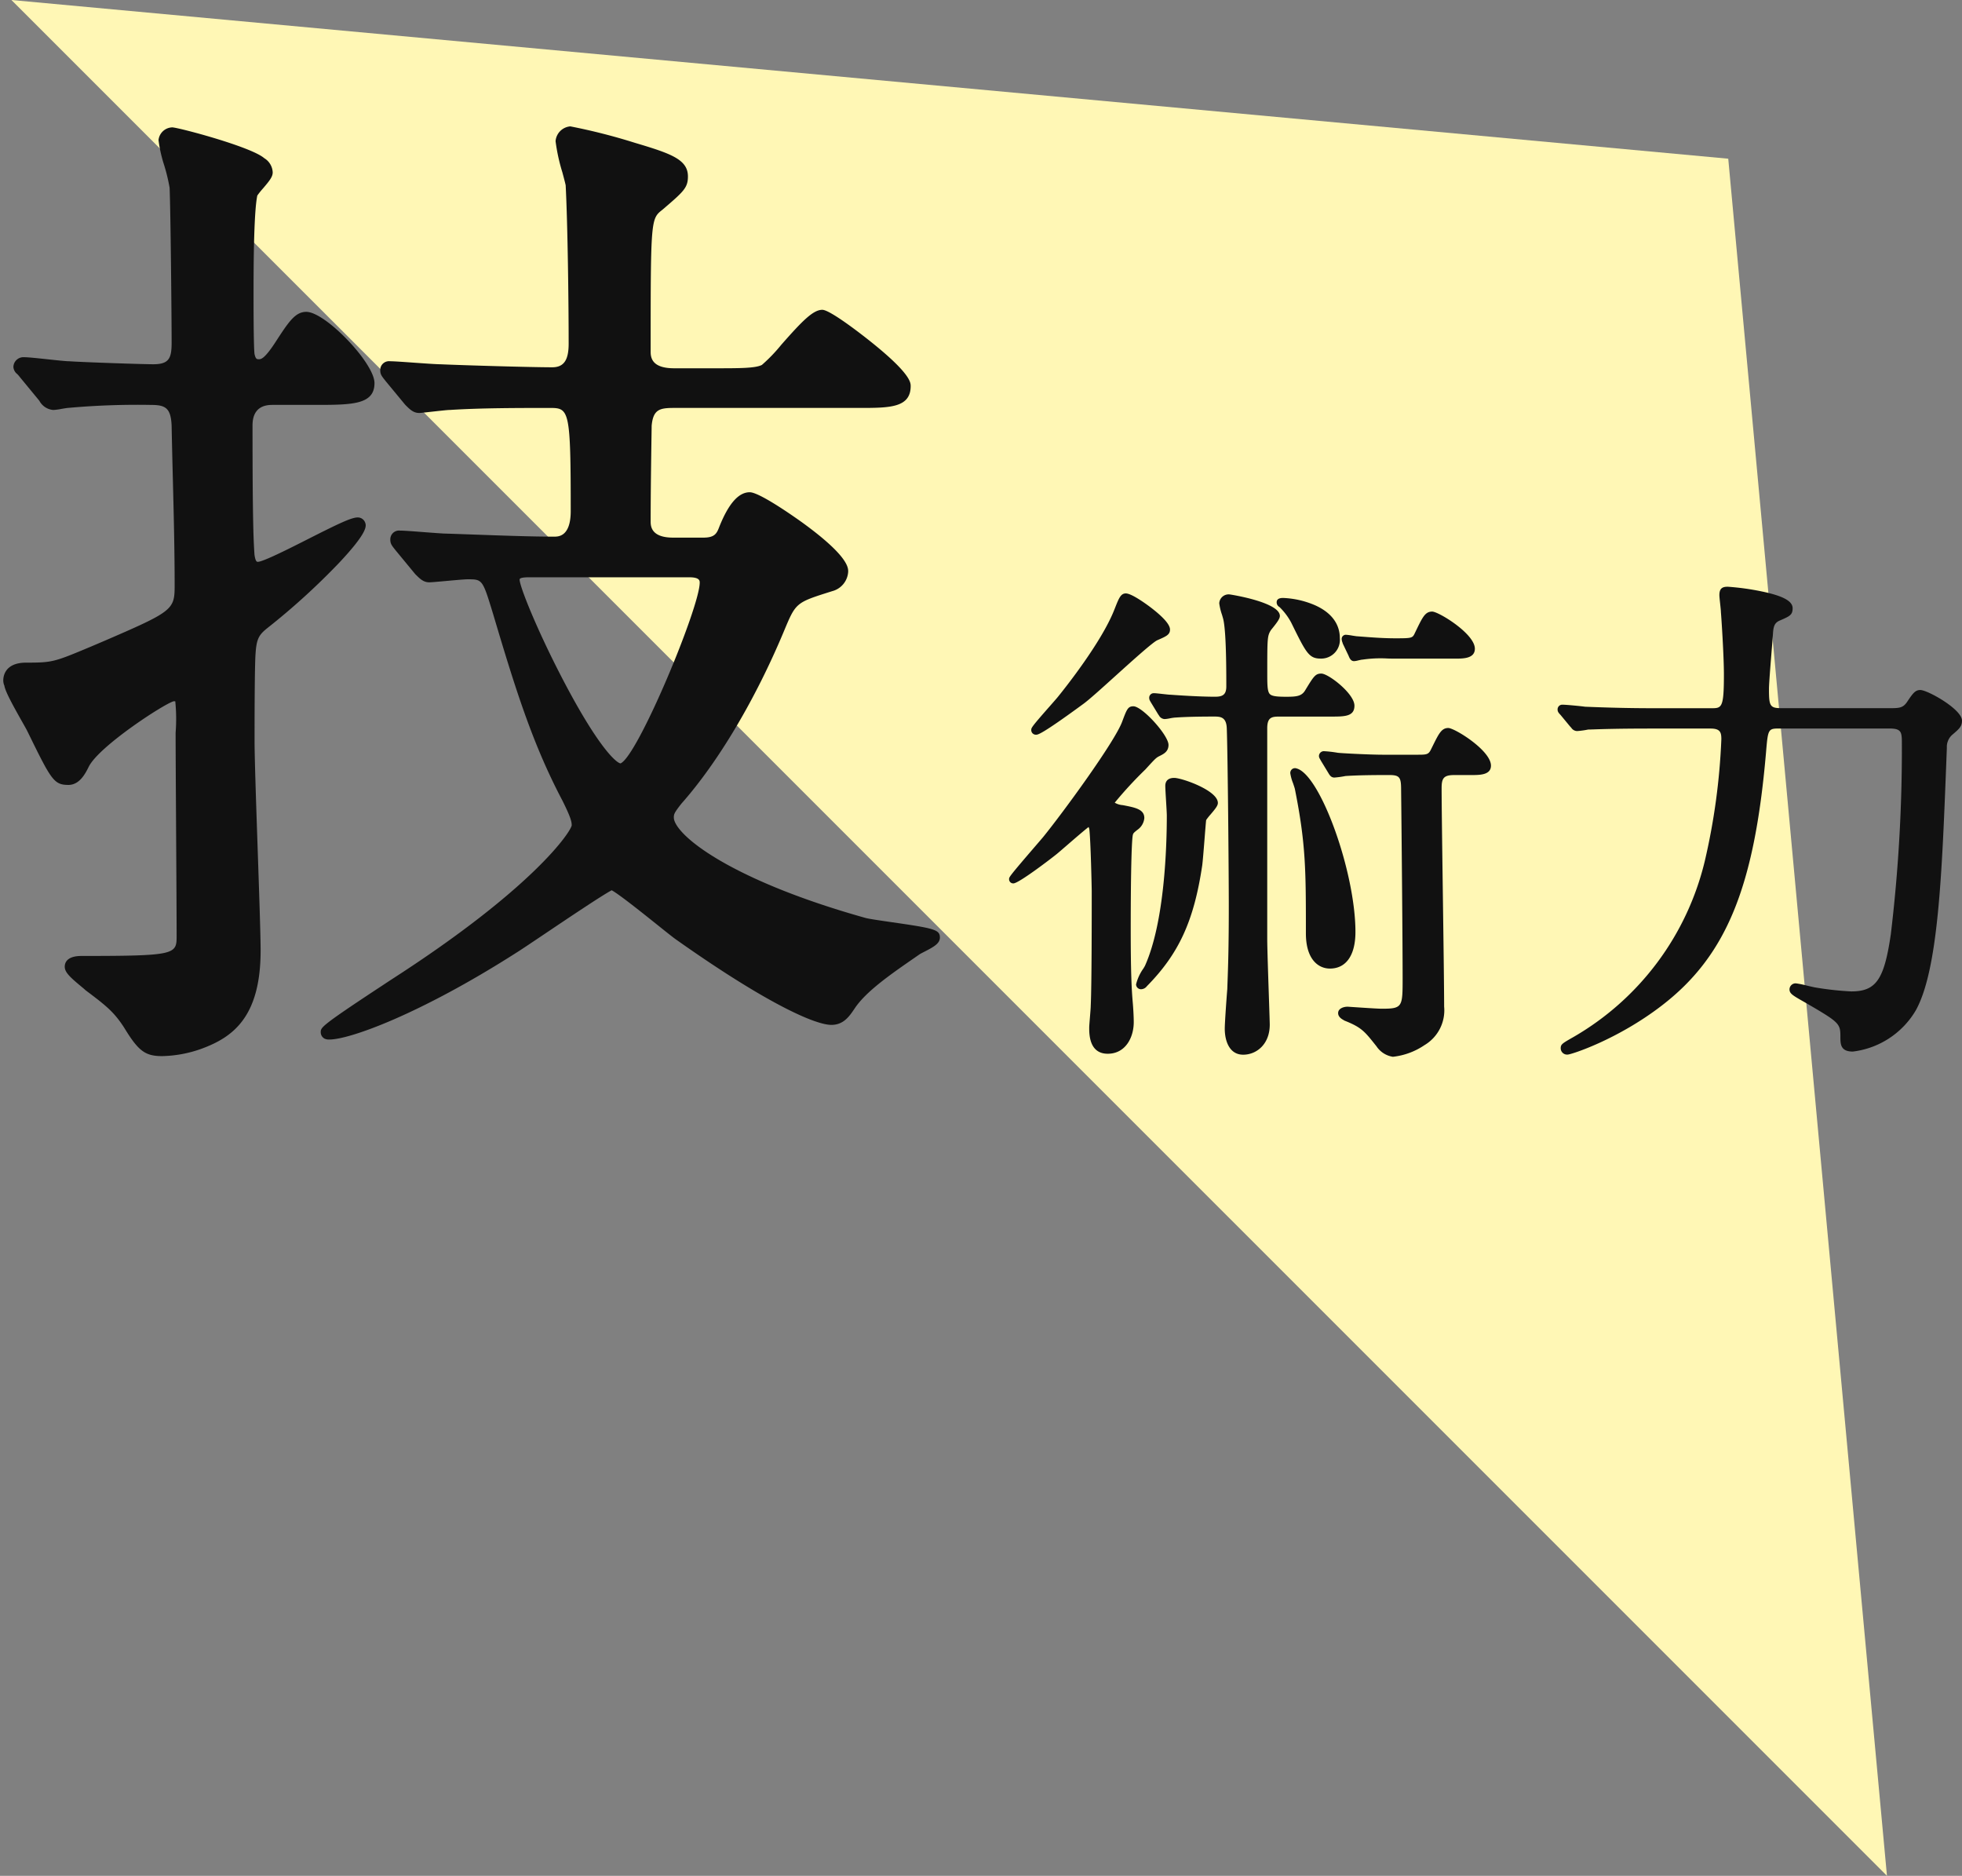 <svg xmlns="http://www.w3.org/2000/svg" width="300.391" height="287.149" viewBox="0 0 300.391 287.149">
  <rect x="0" y="0" width="300.391" height="287.149" fill="#808080" stroke="none"/>
  <g id="グループ_11306" data-name="グループ 11306" transform="translate(-174.5 -65)">
    <g id="グループ_11383" data-name="グループ 11383">
      <path id="多角形_9" data-name="多角形 9" d="M715.658,178.1l24.3,262.852L452.806,153.806Z" transform="translate(-276.556 -88.806)" fill="#fff7b5"/>
      <path id="合体_7" data-name="合体 7" d="M18.512,137.97c-1.552-2.4-2.731-3.345-5.91-5.73l-.11-.1c-.089-.088-.351-.305-.606-.516-1.681-1.394-2.473-2.143-2.473-2.987,0-.615.335-1.646,2.572-1.646,14.557,0,14.557-.237,14.557-3.138,0-2.527-.041-9.457-.081-16.16-.039-6.516-.074-12.67-.074-14.855a27.383,27.383,0,0,0-.051-4.823c-.051-.005-.129-.01-.247-.012-1.466.388-11.53,6.942-13.021,10.062-.486.97-1.373,2.744-3.088,2.744-2.263,0-2.648-.784-6.324-8.29-.108-.215-.4-.732-.738-1.332C1.208,88.162.308,86.456.17,85.612A2.007,2.007,0,0,1,0,84.817c0-.64.252-2.726,3.5-2.726,4.063,0,4.286-.094,10-2.488l1.956-.833c10.48-4.526,10.783-4.764,10.783-8.458,0-5.441-.14-10.981-.275-16.339-.068-2.725-.137-5.451-.188-8.175-.123-2.677-.928-3.158-3.137-3.158a117.911,117.911,0,0,0-12.648.451l-.16.013c-.108.007-.591.088-.91.141a9.3,9.3,0,0,1-1.251.168,2.654,2.654,0,0,1-2.135-1.39l-.076-.1-2.965-3.6a2.971,2.971,0,0,0-.373-.422,1.5,1.5,0,0,1-.571-1.074,1.54,1.54,0,0,1,1.646-1.492c.615,0,2.128.162,3.729.333,1.252.134,2.671.285,3.061.285l.073,0c2.183.157,11.366.461,12.889.461,2.4,0,2.828-.862,2.828-3.292,0-3.554-.153-20-.308-23.72a27.409,27.409,0,0,0-.814-3.4,20.987,20.987,0,0,1-.884-3.9A2.173,2.173,0,0,1,25.873.154c.873,0,12.071,2.952,14.087,4.717a2.661,2.661,0,0,1,1.292,2.175c0,.685-.512,1.313-1.491,2.46a11.887,11.887,0,0,0-.865,1.08c-.576,2.706-.576,11.949-.576,15.441,0,6.854.1,8.422.141,8.777.173.841.376.841.682.841.291,0,.83,0,2.532-2.618,2.006-3.086,3.011-4.635,4.719-4.635,2.928,0,10.442,7.847,10.442,10.9,0,3.343-3.465,3.343-9.207,3.343H41.3c-.776,0-3.137,0-3.137,3.137,0,15.14.168,17.756.3,19.8.161,1.086.377,1.086.52,1.086.852-.026,4.979-2.114,7.709-3.5,4.625-2.339,6.6-3.293,7.567-3.293a1.2,1.2,0,0,1,1.153.8c.169.487.486,1.393-4.054,6.211A106.56,106.56,0,0,1,40.4,76.827c-1.246,1-1.631,1.63-1.773,3.887-.1,1.32-.152,5.81-.152,13.36,0,2.591.243,9.749.479,16.674.229,6.759.447,13.145.447,15.422,0,10.258-4.328,13.276-9,15.008a18.87,18.87,0,0,1-6.067,1.144C21.723,142.322,20.691,141.549,18.512,137.97Zm30.682,1.679a1.108,1.108,0,0,1-.588-.98c0-.744,0-.945,9.373-7.115.541-.358.983-.647,1.269-.839,21.866-14.045,27.63-22.7,27.782-23.714,0-.526-.108-1.168-1.437-3.825-4.508-8.551-7.108-16.8-10.558-28.406l-.053-.175c-1.608-5.262-1.608-5.262-3.9-5.262-.462,0-2.057.146-3.338.262-1.405.128-2.217.2-2.525.2-.889,0-1.43-.541-2.116-1.227l-.066-.073L60.1,64.936c-.664-.83-.843-1.053-.843-1.722a1.342,1.342,0,0,1,1.493-1.337c.579,0,2.06.113,3.628.234,1.392.106,2.969.228,3.47.228,1.37.042,2.844.1,4.378.151,4.06.147,8.663.312,12.134.312.623,0,2.52,0,2.52-3.909,0-15.424-.221-15.791-3.137-15.791-4.729,0-10.614,0-15.365.307l-.066,0c-.3,0-1.894.178-2.844.284-1.278.143-1.621.179-1.785.179-.889,0-1.43-.541-2.116-1.227l-.065-.073-2.933-3.549c-.674-.842-.852-1.066-.852-1.735A1.342,1.342,0,0,1,59.2,35.953c.558,0,2.018.1,3.708.222,1.6.114,3.406.241,4.008.241,3.494.158,13.945.463,17.128.463,1.766,0,2.52-1.076,2.52-3.6,0-6.253-.145-18.26-.457-24.262-.064-.329-.284-1.159-.5-1.962A28.127,28.127,0,0,1,84.56,2.263,2.468,2.468,0,0,1,86.823,0a91.165,91.165,0,0,1,9.891,2.52c5.479,1.63,8.111,2.533,8.111,5.143,0,1.752-.673,2.329-3.908,5.1-1.767,1.39-1.8,1.416-1.8,21.748,0,1.08.373,2.519,3.6,2.519h6.172c3.89,0,6.238,0,7.256-.509a24.818,24.818,0,0,0,2.976-3.094c3.2-3.634,4.868-5.347,6.279-5.347,1.216,0,6.242,3.945,7.236,4.736,6.292,5,6.292,6.41,6.292,6.94,0,3.343-3.279,3.343-7.818,3.343H102.871c-2.26,0-3.362.117-3.6,2.724,0,.169-.008.644-.019,1.34-.04,2.644-.135,8.834-.135,13.27,0,.69,0,2.521,3.446,2.521h4.63c1.726,0,2.049-.625,2.431-1.647,1.428-3.571,2.952-5.3,4.666-5.3,1.661,0,8.084,4.664,8.148,4.712,6.923,5.042,6.923,6.838,6.923,7.428a3.266,3.266,0,0,1-2.444,3l-.175.056c-5.385,1.7-5.385,1.7-7.182,5.989-4.371,10.49-10.108,20.144-15.742,26.492-1.066,1.371-1.152,1.58-1.152,2.119,0,1.116,1.807,3.481,6.9,6.482,3.832,2.257,10.836,5.632,22.437,8.884.565.154,2.286.4,3.95.642,6.607.954,7.448,1.147,7.448,2.354,0,.917-.893,1.42-2.473,2.229-.234.12-.526.27-.607.325l-.72.5c-3.643,2.516-7.411,5.118-9.186,7.714-.852,1.278-1.74,2.609-3.626,2.609-2.577,0-10.206-3.454-23.9-13.151-.523-.38-1.5-1.163-2.739-2.155-2.083-1.666-5.842-4.677-6.994-5.3-1.377.707-6.764,4.328-10.068,6.548-2.075,1.394-3.867,2.6-4.674,3.1-14.57,9.283-25.353,13.2-28.489,13.2A1.588,1.588,0,0,1,49.195,139.649ZM79.056,69.386c0,1.022,2.612,7.587,6.549,15.153C91,94.908,93.8,97.4,94.5,97.517c2.625-1.075,12.128-23.9,12.128-27.669,0-.287,0-.823-1.594-.823H80.5C79.056,69.026,79.056,69.279,79.056,69.386Z" transform="translate(175 84.345)" fill="#111" stroke="rgba(0,0,0,0)" stroke-miterlimit="10" stroke-width="1"/>
      <path id="合体_6" data-name="合体 6" d="M56.245,69.319l-.074-.09c-1.746-2.2-2.214-2.792-4.772-3.815l-.1-.039-.043-.042-.044-.025c-.271-.152-.834-.467-.834-1.066,0-.717.861-.977,1.44-.977.032,0,.056,0,.676.043,1.178.079,3.936.265,4.57.265,3.189,0,3.189-.268,3.189-4.732,0-5.374-.152-21.865-.232-28.694,0-1.933-.155-2.346-1.8-2.346-1.575,0-4.5,0-6.713.15a14.015,14.015,0,0,1-1.7.236c-.509,0-.719-.351-.941-.722l-.04-.068-1.1-1.809c-.059-.118-.106-.2-.14-.258a.823.823,0,0,1-.146-.435.757.757,0,0,1,.746-.746,18.556,18.556,0,0,1,2.119.243c.451.07,4.932.3,6.908.3h5.324c1.413,0,1.691-.027,2.08-.861l.274-.551c.914-1.839,1.33-2.678,2.352-2.678.968,0,6.533,3.432,6.533,5.761,0,1.44-1.724,1.44-2.983,1.44H68.177c-1.672,0-1.955.507-1.955,2.032,0,2.332.09,8.986.186,16.031.1,7.221.2,14.688.2,17.376a6.192,6.192,0,0,1-3,5.9,10.688,10.688,0,0,1-4.845,1.789A3.674,3.674,0,0,1,56.245,69.319ZM33.021,66.634c0-.961.31-5.2.386-6.049.012-.373.026-.757.041-1.169.08-2.209.19-5.234.19-11.53,0-4.9-.157-23.2-.308-27.216-.06-1.683-.886-1.82-1.878-1.82-2.582,0-4.539.05-5.981.153l-.037,0a6.531,6.531,0,0,0-.8.117,5.512,5.512,0,0,1-.82.115,1.04,1.04,0,0,1-.87-.559l-.11-.151-1.082-1.778c-.246-.411-.3-.508-.3-.805a.693.693,0,0,1,.746-.668c.207,0,.626.045,1.291.119.452.05,1.014.113,1.178.113l.038,0c.973.072,4.341.308,6.829.308,1.091,0,1.723-.257,1.723-1.569,0-2.242,0-8.2-.451-10.227-.026-.128-.119-.445-.209-.751a8.842,8.842,0,0,1-.42-1.752A1.438,1.438,0,0,1,33.767.154c.077,0,7.69,1.18,7.69,3.292,0,.4-.36.919-1.166,1.918-.1.121-.207.257-.232.3-.519.843-.531,1.255-.531,6.427,0,1.736,0,2.785.327,3.238.264.367.909.491,2.553.491,1.594,0,2.348-.087,2.885-.922,1.351-2.224,1.6-2.627,2.516-2.627,1.079,0,5.066,3.072,5.066,4.912,0,1.671-1.51,1.671-3.6,1.671H41.4c-1.164,0-1.877.088-1.877,1.8V52.9c0,1.286.151,5.8.262,9.1.069,2.074.124,3.711.124,4.011,0,3.022-2.044,4.6-4.063,4.6C33.765,70.62,33.021,68.56,33.021,66.634Zm-20.754-.154c0-.244.052-.868.111-1.591.057-.688.121-1.468.121-1.727.154-3.176.154-14.026.154-17.591,0-.3-.153-7.784-.375-9.529a2.511,2.511,0,0,0-.108-.283c-.611.462-2.285,1.91-3.338,2.821-.667.577-1.244,1.076-1.511,1.295-1.141.92-5.872,4.514-6.652,4.514A.634.634,0,0,1,0,43.719c0-.284,0-.361,4.016-5.028.548-.636.993-1.154,1.2-1.4,3.041-3.743,10.972-14.58,12.1-17.669.71-1.894.879-2.343,1.717-2.343,1.356,0,5.375,4.422,5.375,5.914,0,1.012-.725,1.375-1.364,1.695-.526.263-.647.377-2.164,2.046a61.7,61.7,0,0,0-4.706,5.1,2.811,2.811,0,0,0,1.226.375l.033.006c1.9.365,3.272.629,3.272,1.971a2.447,2.447,0,0,1-1.055,1.8c-.6.466-.629.559-.669.677l-.019.049c-.162.471-.34,4.564-.34,14.6,0,6.625.148,9.234.307,11.066.077.853.156,2.177.156,3.053,0,2.33-1.247,4.835-3.986,4.835C12.267,70.465,12.267,67.465,12.267,66.479Zm7.175-6.636a7.106,7.106,0,0,1,1.137-2.45c.11-.19.2-.336.229-.4,3.014-6.725,3.34-18.32,3.34-22.993,0-.332-.058-1.3-.115-2.245-.06-1-.117-1.944-.117-2.307,0-.451.177-1.209,1.363-1.209,1.162,0,6.686,1.914,6.686,3.832,0,.407-.338.847-1.109,1.753a8.555,8.555,0,0,0-.684.865c-.037.258-.148,1.655-.246,2.892-.134,1.687-.274,3.432-.356,4.047-1.267,8.495-3.563,13.506-8.476,18.5a1.144,1.144,0,0,1-.906.462A.756.756,0,0,1,19.442,59.843Zm26-7.792c0-9.676,0-13.681-1.687-22.118-.026-.129-.159-.524-.276-.874a6.758,6.758,0,0,1-.428-1.542.768.768,0,0,1,.3-.636.732.732,0,0,1,.663-.09c3.63.934,9.014,15.871,9.014,25.03,0,3.563-1.425,5.606-3.909,5.606C47.342,57.426,45.443,56.015,45.443,52.051ZM3.395,20.883c0-.316.112-.525,2.827-3.606.576-.653,1.119-1.27,1.293-1.493,1.094-1.351,6.617-8.3,8.569-13.222l.153-.385C16.813.728,17.1,0,17.874,0c.974,0,3.525,1.93,3.813,2.15,1.958,1.5,2.95,2.635,2.95,3.379,0,.785-.57,1.034-1.819,1.581l-.109.048c-.681.28-4,3.284-6.432,5.477-2.082,1.882-4.048,3.658-4.893,4.267C4.941,21.628,4.4,21.628,4.141,21.628A.707.707,0,0,1,3.395,20.883ZM51.966,9.517l-.892-1.865V7.6l-.026-.07A1.554,1.554,0,0,1,50.92,7a.634.634,0,0,1,.668-.669,8.061,8.061,0,0,1,.929.123c.27.042.678.106.771.11h.037l.4.031c1.837.142,3.571.276,5.423.276,2.6,0,2.619-.032,3.005-.861l.107-.222c1.056-2.188,1.451-3.007,2.52-3.007.968,0,6.532,3.386,6.532,5.684,0,1.517-1.8,1.517-2.983,1.517H58.919c-.263,0-.577-.008-.924-.016a19.165,19.165,0,0,0-3.836.161l-.1.01c-.087,0-.429.079-.613.121a3.293,3.293,0,0,1-.622.111C52.313,10.365,52.127,9.917,51.966,9.517ZM43.181,4.445A9.664,9.664,0,0,0,41.415,2.1a.541.541,0,0,0-.056-.039.8.8,0,0,1-.392-.7c0-.444.329-.668.977-.668a13.72,13.72,0,0,1,4.846,1.095c2.516,1.107,3.847,2.855,3.847,5.051a2.867,2.867,0,0,1-2.906,3.138C45.9,9.978,45.487,9.133,43.181,4.445Z" transform="translate(328.996 155.839)" fill="#111" stroke="rgba(0,0,0,0)" stroke-miterlimit="10" stroke-width="1"/>
      <path id="パス_78801" data-name="パス 78801" d="M716.721,32.429c-.776,0-1.132.475-2.043,1.842-.559.807-1.053.936-2.355.936h-16.9c-1.761,0-1.877-.372-1.877-2.957,0-.778.224-3.528.4-5.737.1-1.207.184-2.251.211-2.717.074-1.184.285-1.626.938-1.957,1.633-.7,2.072-.891,2.072-1.933,0-1.1-1.489-1.9-4.828-2.587a38.508,38.508,0,0,0-5.1-.7c-.794,0-1.286.215-1.286,1.286,0,.206.045.639.119,1.328.05.469.113,1.053.113,1.218l0,.047c.075.826.461,6.647.461,9.6,0,5.118-.336,5.118-1.954,5.118h-8.8c-3.417,0-6.564-.069-10.518-.23-.553-.085-2.892-.31-3.446-.31a.714.714,0,0,0-.746.746c0,.273.108.472.442.809l1.451,1.756.033.036c.075.075.134.145.186.206a1.09,1.09,0,0,0,.872.484,12.61,12.61,0,0,0,1.69-.232c.2,0,.473-.011.865-.024,1.228-.042,3.783-.129,8.787-.129h9.1c1.531,0,1.646.652,1.646,1.646a99.374,99.374,0,0,1-2.531,18.624A42.57,42.57,0,0,1,663.694,85.5l-.164.094c-1.621.926-1.87,1.068-1.87,1.665a.974.974,0,0,0,1.055.977c.564,0,7.675-2.309,14.432-7.513,9.834-7.565,14.154-18.035,15.938-38.632l.017-.2c.3-3.57.332-3.57,2.171-3.57h16.665c1.955,0,1.955.56,1.955,2.417A237.361,237.361,0,0,1,712.2,69.825c-1.014,6.944-2.258,8.741-6.049,8.741a46.247,46.247,0,0,1-5.547-.61c-.182-.03-.7-.151-1.21-.268a13.1,13.1,0,0,0-1.729-.356.942.942,0,0,0-.977.9c0,.651.418.912,2.185,1.911l.029.017c5.422,3.143,5.578,3.292,5.578,5.325,0,1.125,0,2.289,1.9,2.289a12.991,12.991,0,0,0,9.63-6.281c3.453-6.155,4.022-20.845,4.68-37.855l.091-2.361a2.493,2.493,0,0,1,.747-1.924l.139-.12c1.01-.865,1.429-1.223,1.429-2.123C723.1,35.379,717.835,32.429,716.721,32.429Z" transform="translate(-248.208 138.197)" fill="#111"/>
    </g>
  </g>
</svg>
